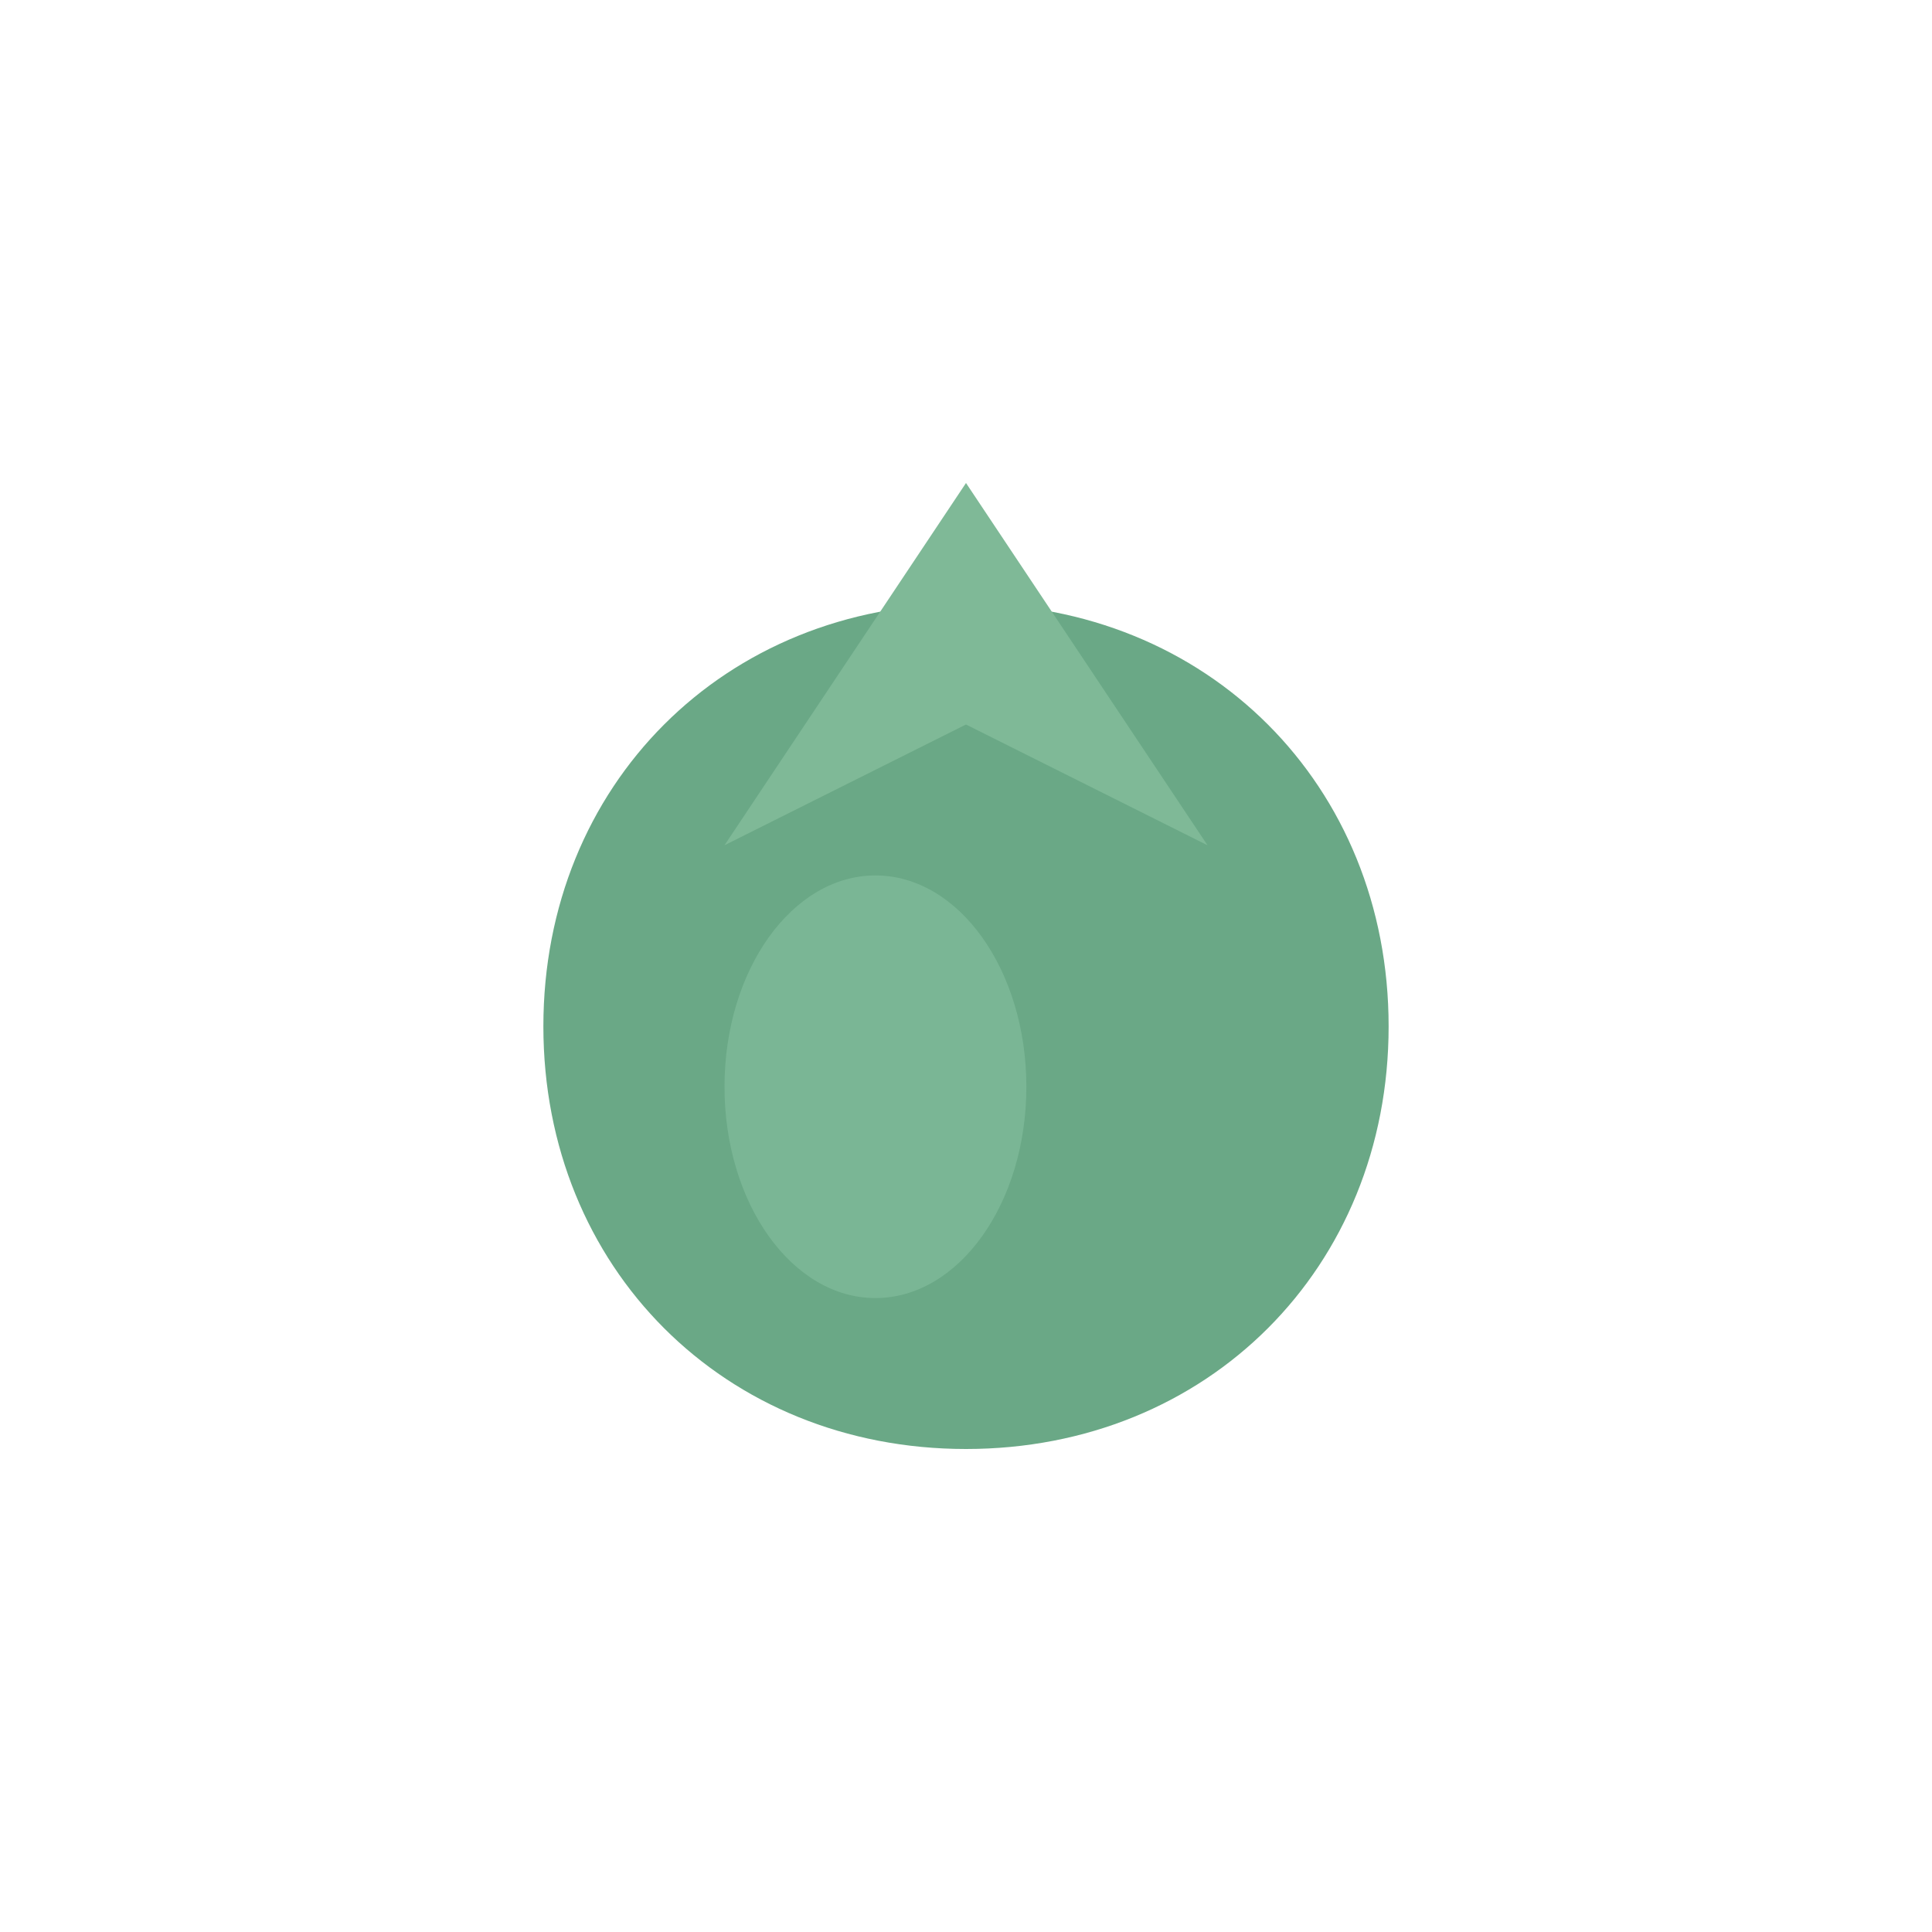 <svg width="32" height="32" viewBox="0 0 32 32" fill="none" xmlns="http://www.w3.org/2000/svg">
  <!-- Seed body - teardrop shape -->
  <path d="M16 24 C12 24, 9 21, 9 17 C9 13, 12 10, 16 10 C20 10, 23 13, 23 17 C23 21, 20 24, 16 24 Z" fill="#6aa886"/>
  
  <!-- Sprout - two leaves -->
  <path d="M16 8 L12 14 L16 12 Z" fill="#7fb997"/>
  <path d="M16 8 L20 14 L16 12 Z" fill="#7fb997"/>
  
  <!-- Highlight on seed for depth -->
  <ellipse cx="14.5" cy="18" rx="2.5" ry="3.5" fill="#8bc4a5" opacity="0.5"/>
</svg>

